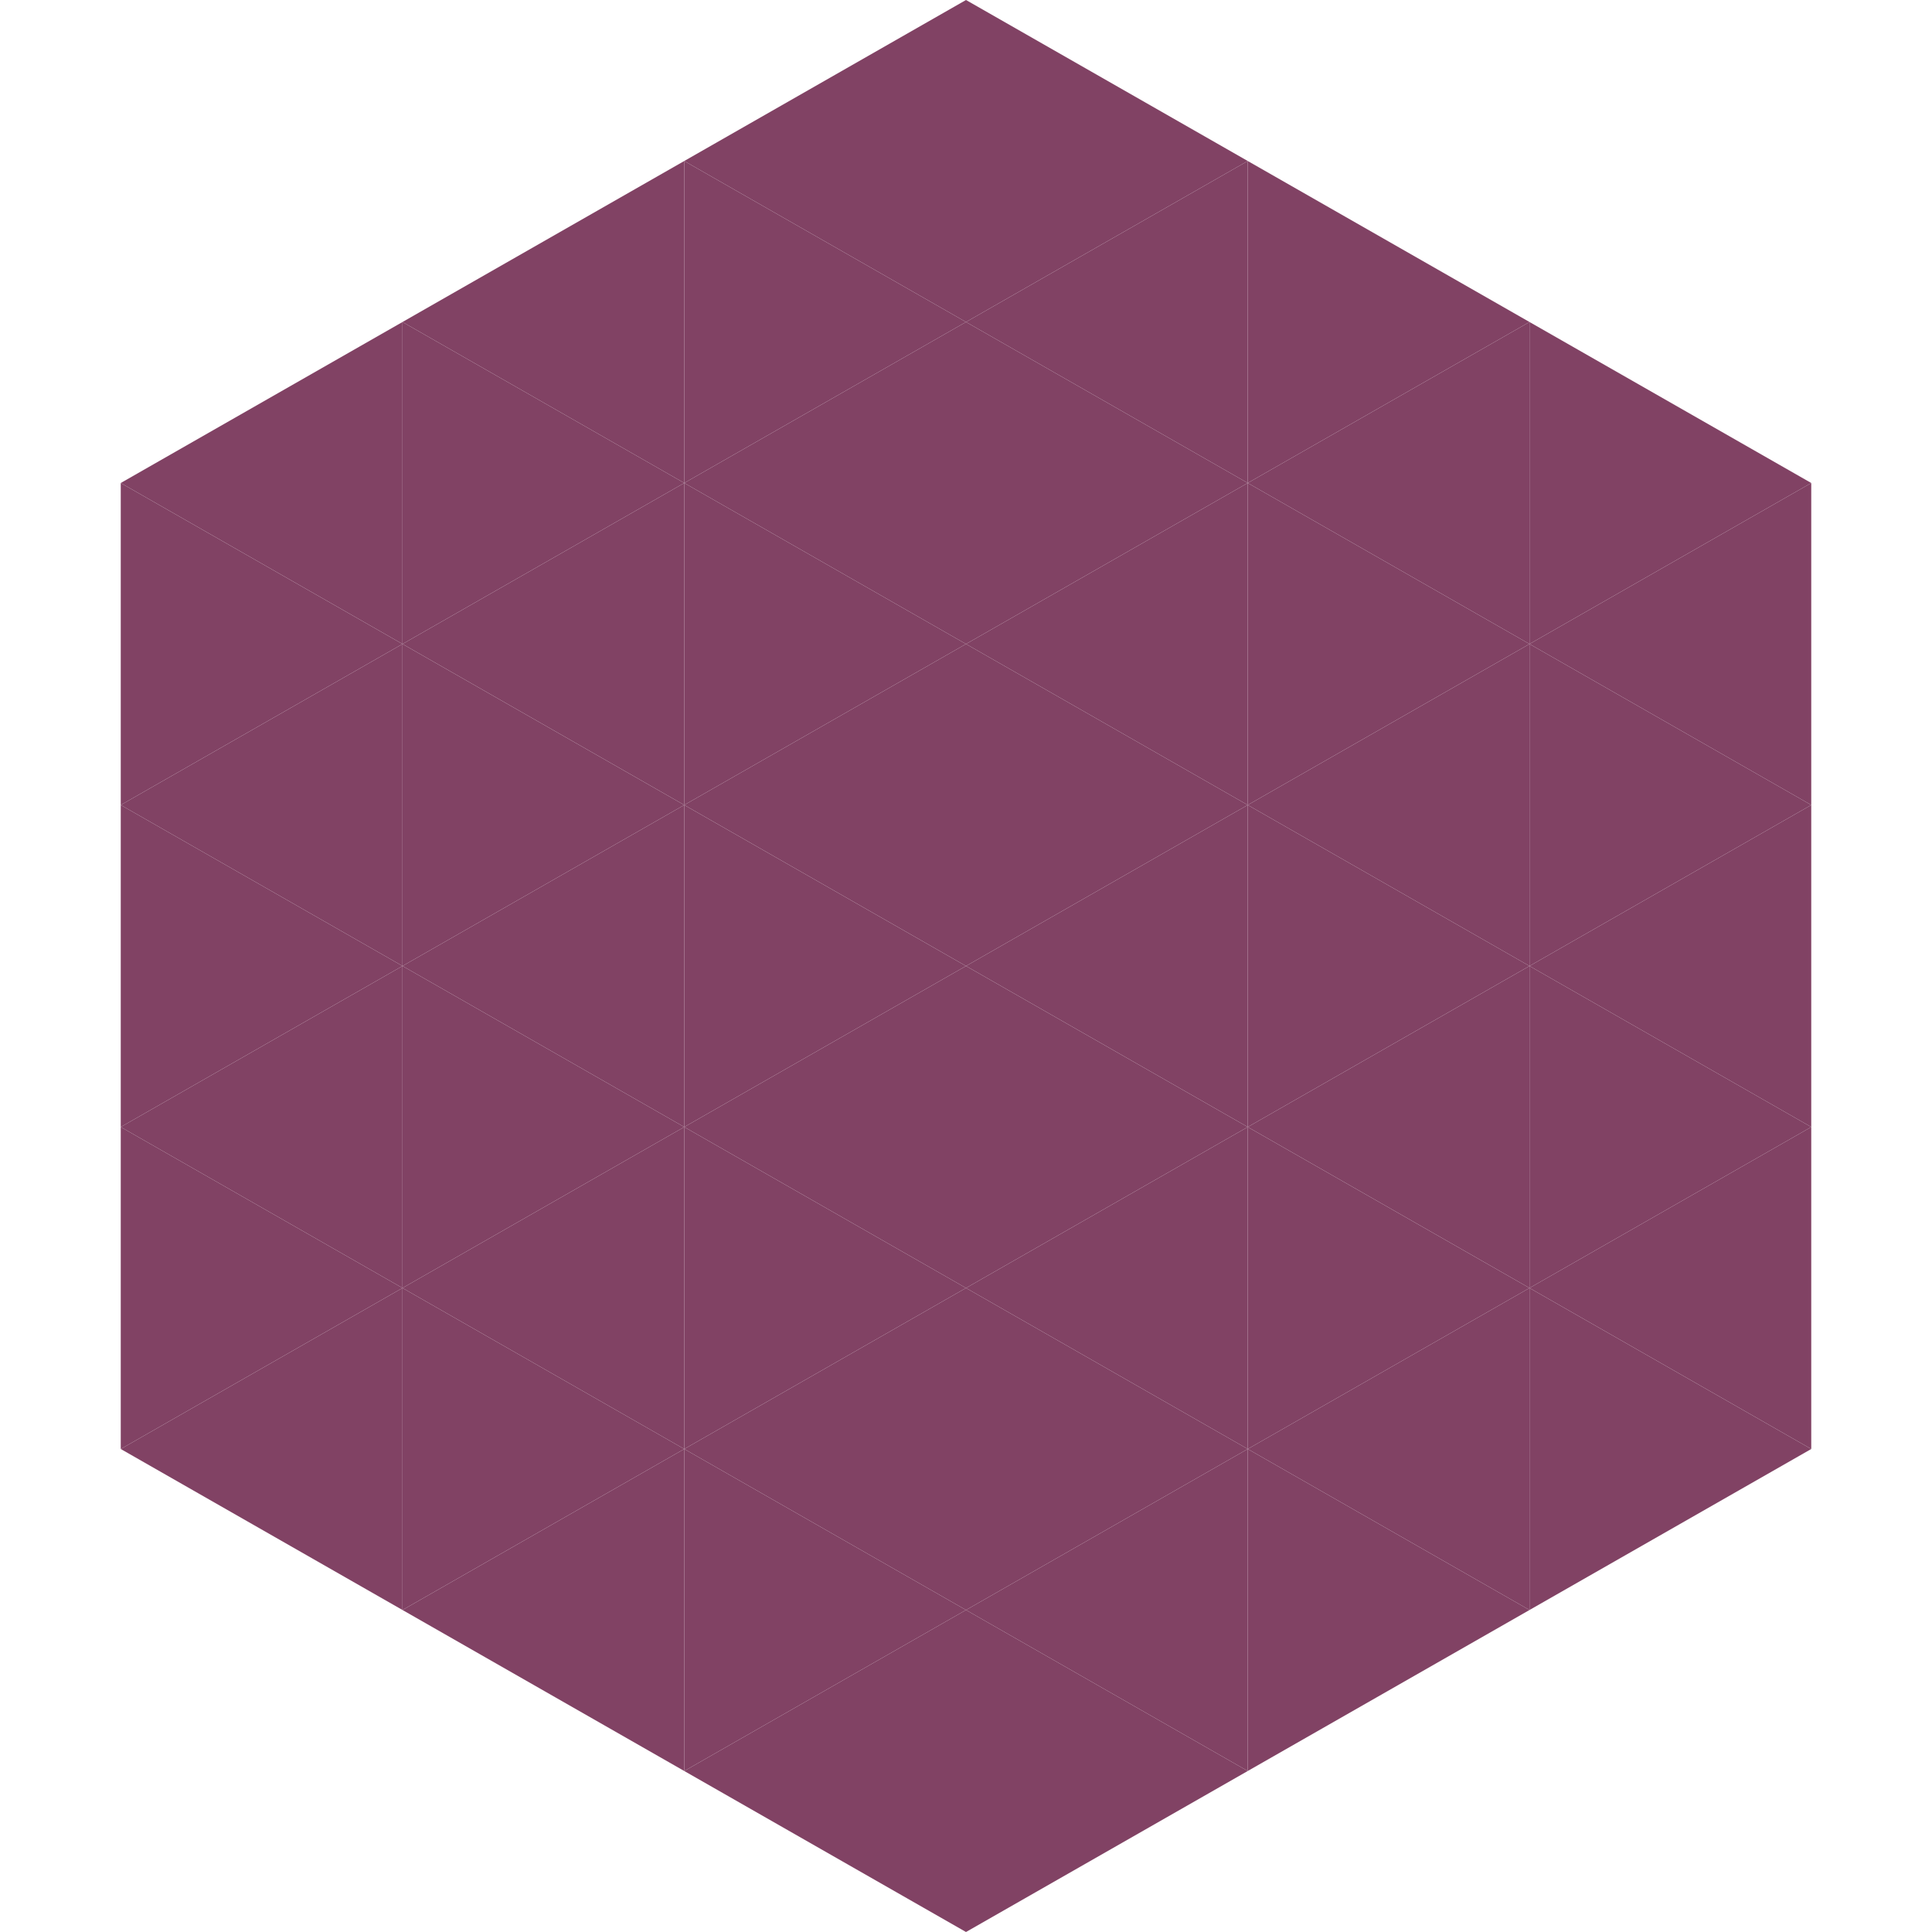 <?xml version="1.0"?>
<!-- Generated by SVGo -->
<svg width="240" height="240"
     xmlns="http://www.w3.org/2000/svg"
     xmlns:xlink="http://www.w3.org/1999/xlink">
<polygon points="50,40 15,60 50,80" style="fill:rgb(129,66,100)" />
<polygon points="190,40 225,60 190,80" style="fill:rgb(129,66,100)" />
<polygon points="15,60 50,80 15,100" style="fill:rgb(129,66,100)" />
<polygon points="225,60 190,80 225,100" style="fill:rgb(129,66,100)" />
<polygon points="50,80 15,100 50,120" style="fill:rgb(129,66,100)" />
<polygon points="190,80 225,100 190,120" style="fill:rgb(129,66,100)" />
<polygon points="15,100 50,120 15,140" style="fill:rgb(129,66,100)" />
<polygon points="225,100 190,120 225,140" style="fill:rgb(129,66,100)" />
<polygon points="50,120 15,140 50,160" style="fill:rgb(129,66,100)" />
<polygon points="190,120 225,140 190,160" style="fill:rgb(129,66,100)" />
<polygon points="15,140 50,160 15,180" style="fill:rgb(129,66,100)" />
<polygon points="225,140 190,160 225,180" style="fill:rgb(129,66,100)" />
<polygon points="50,160 15,180 50,200" style="fill:rgb(129,66,100)" />
<polygon points="190,160 225,180 190,200" style="fill:rgb(129,66,100)" />
<polygon points="15,180 50,200 15,220" style="fill:rgb(255,255,255); fill-opacity:0" />
<polygon points="225,180 190,200 225,220" style="fill:rgb(255,255,255); fill-opacity:0" />
<polygon points="50,0 85,20 50,40" style="fill:rgb(255,255,255); fill-opacity:0" />
<polygon points="190,0 155,20 190,40" style="fill:rgb(255,255,255); fill-opacity:0" />
<polygon points="85,20 50,40 85,60" style="fill:rgb(129,66,100)" />
<polygon points="155,20 190,40 155,60" style="fill:rgb(129,66,100)" />
<polygon points="50,40 85,60 50,80" style="fill:rgb(129,66,100)" />
<polygon points="190,40 155,60 190,80" style="fill:rgb(129,66,100)" />
<polygon points="85,60 50,80 85,100" style="fill:rgb(129,66,100)" />
<polygon points="155,60 190,80 155,100" style="fill:rgb(129,66,100)" />
<polygon points="50,80 85,100 50,120" style="fill:rgb(129,66,100)" />
<polygon points="190,80 155,100 190,120" style="fill:rgb(129,66,100)" />
<polygon points="85,100 50,120 85,140" style="fill:rgb(129,66,100)" />
<polygon points="155,100 190,120 155,140" style="fill:rgb(129,66,100)" />
<polygon points="50,120 85,140 50,160" style="fill:rgb(129,66,100)" />
<polygon points="190,120 155,140 190,160" style="fill:rgb(129,66,100)" />
<polygon points="85,140 50,160 85,180" style="fill:rgb(129,66,100)" />
<polygon points="155,140 190,160 155,180" style="fill:rgb(129,66,100)" />
<polygon points="50,160 85,180 50,200" style="fill:rgb(129,66,100)" />
<polygon points="190,160 155,180 190,200" style="fill:rgb(129,66,100)" />
<polygon points="85,180 50,200 85,220" style="fill:rgb(129,66,100)" />
<polygon points="155,180 190,200 155,220" style="fill:rgb(129,66,100)" />
<polygon points="120,0 85,20 120,40" style="fill:rgb(129,66,100)" />
<polygon points="120,0 155,20 120,40" style="fill:rgb(129,66,100)" />
<polygon points="85,20 120,40 85,60" style="fill:rgb(129,66,100)" />
<polygon points="155,20 120,40 155,60" style="fill:rgb(129,66,100)" />
<polygon points="120,40 85,60 120,80" style="fill:rgb(129,66,100)" />
<polygon points="120,40 155,60 120,80" style="fill:rgb(129,66,100)" />
<polygon points="85,60 120,80 85,100" style="fill:rgb(129,66,100)" />
<polygon points="155,60 120,80 155,100" style="fill:rgb(129,66,100)" />
<polygon points="120,80 85,100 120,120" style="fill:rgb(129,66,100)" />
<polygon points="120,80 155,100 120,120" style="fill:rgb(129,66,100)" />
<polygon points="85,100 120,120 85,140" style="fill:rgb(129,66,100)" />
<polygon points="155,100 120,120 155,140" style="fill:rgb(129,66,100)" />
<polygon points="120,120 85,140 120,160" style="fill:rgb(129,66,100)" />
<polygon points="120,120 155,140 120,160" style="fill:rgb(129,66,100)" />
<polygon points="85,140 120,160 85,180" style="fill:rgb(129,66,100)" />
<polygon points="155,140 120,160 155,180" style="fill:rgb(129,66,100)" />
<polygon points="120,160 85,180 120,200" style="fill:rgb(129,66,100)" />
<polygon points="120,160 155,180 120,200" style="fill:rgb(129,66,100)" />
<polygon points="85,180 120,200 85,220" style="fill:rgb(129,66,100)" />
<polygon points="155,180 120,200 155,220" style="fill:rgb(129,66,100)" />
<polygon points="120,200 85,220 120,240" style="fill:rgb(129,66,100)" />
<polygon points="120,200 155,220 120,240" style="fill:rgb(129,66,100)" />
<polygon points="85,220 120,240 85,260" style="fill:rgb(255,255,255); fill-opacity:0" />
<polygon points="155,220 120,240 155,260" style="fill:rgb(255,255,255); fill-opacity:0" />
</svg>
